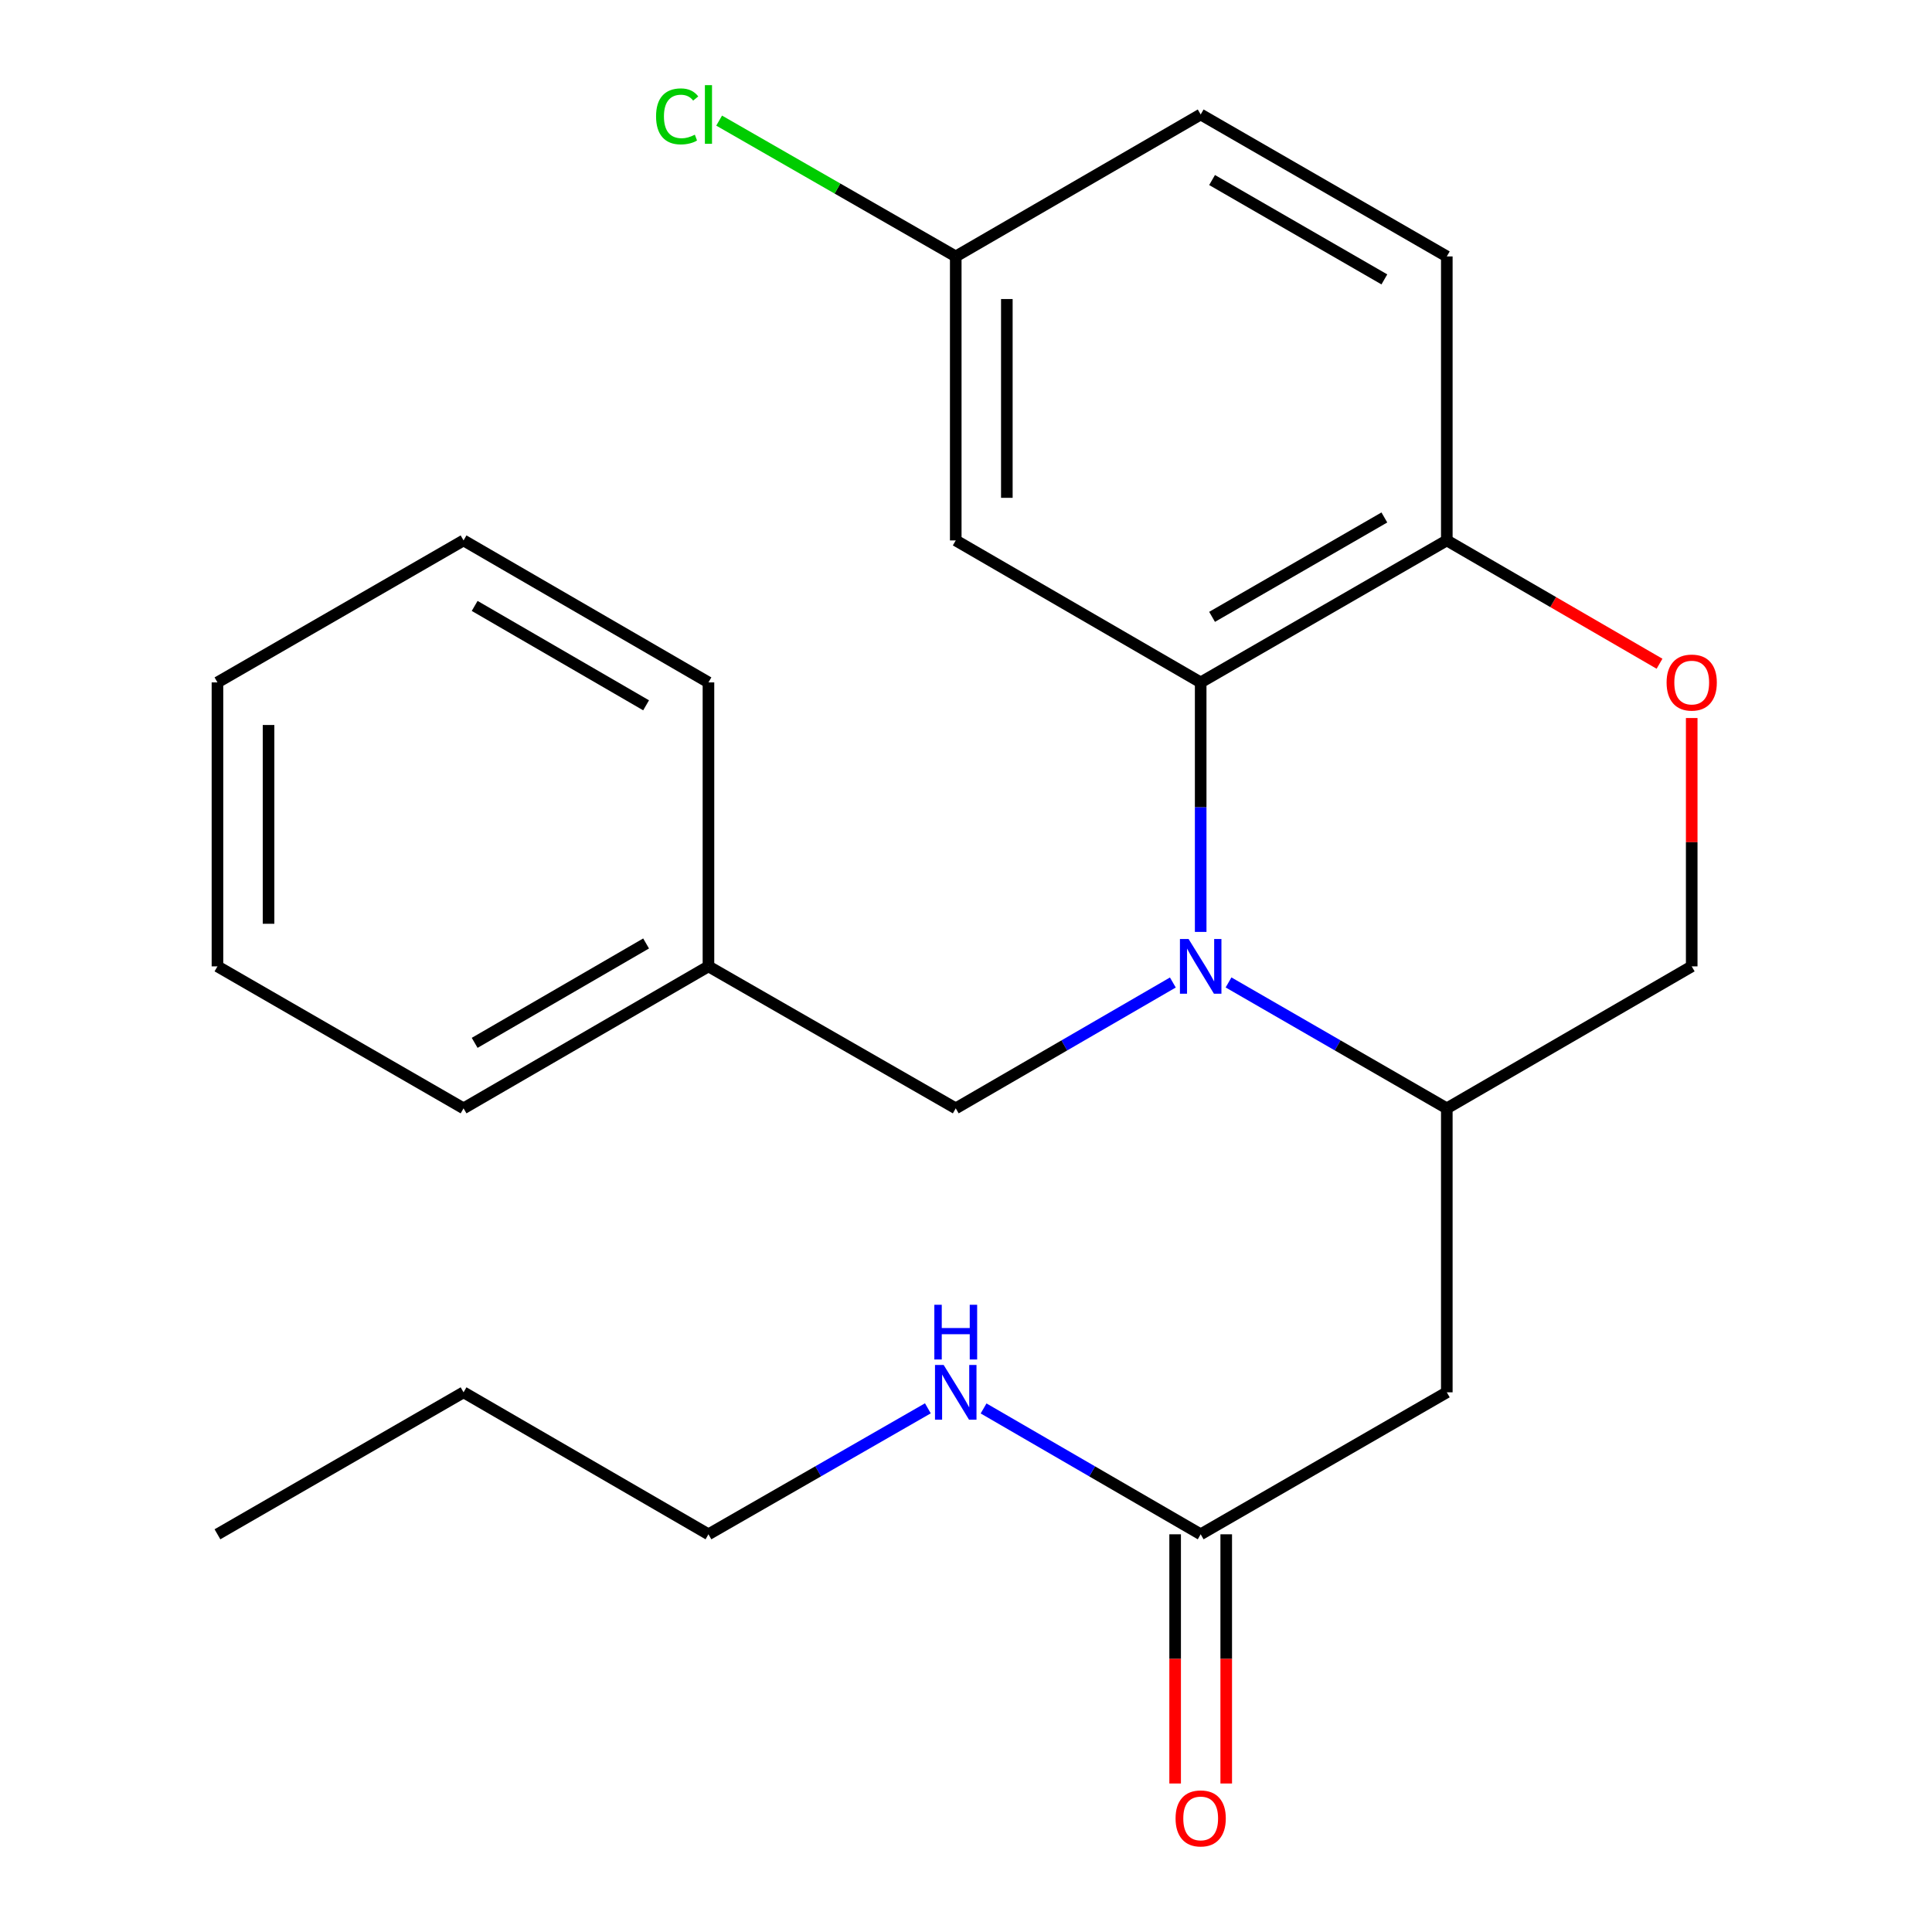 <?xml version='1.0' encoding='iso-8859-1'?>
<svg version='1.1' baseProfile='full'
              xmlns='http://www.w3.org/2000/svg'
                      xmlns:rdkit='http://www.rdkit.org/xml'
                      xmlns:xlink='http://www.w3.org/1999/xlink'
                  xml:space='preserve'
width='1000px' height='1000px' viewBox='0 0 1000 1000'>
<!-- END OF HEADER -->
<rect style='opacity:1.0;fill:#FFFFFF;stroke:none' width='1000' height='1000' x='0' y='0'> </rect>
<path class='bond-0' d='M 621.471,482.356 L 621.471,417.784' style='fill:none;fill-rule:evenodd;stroke:#0000FF;stroke-width:6px;stroke-linecap:butt;stroke-linejoin:miter;stroke-opacity:1' />
<path class='bond-0' d='M 621.471,417.784 L 621.471,353.212' style='fill:none;fill-rule:evenodd;stroke:#000000;stroke-width:6px;stroke-linecap:butt;stroke-linejoin:miter;stroke-opacity:1' />
<path class='bond-1' d='M 635.888,508.507 L 692.376,541.094' style='fill:none;fill-rule:evenodd;stroke:#0000FF;stroke-width:6px;stroke-linecap:butt;stroke-linejoin:miter;stroke-opacity:1' />
<path class='bond-1' d='M 692.376,541.094 L 748.865,573.68' style='fill:none;fill-rule:evenodd;stroke:#000000;stroke-width:6px;stroke-linecap:butt;stroke-linejoin:miter;stroke-opacity:1' />
<path class='bond-7' d='M 607.067,508.54 L 550.88,541.11' style='fill:none;fill-rule:evenodd;stroke:#0000FF;stroke-width:6px;stroke-linecap:butt;stroke-linejoin:miter;stroke-opacity:1' />
<path class='bond-7' d='M 550.88,541.11 L 494.693,573.68' style='fill:none;fill-rule:evenodd;stroke:#000000;stroke-width:6px;stroke-linecap:butt;stroke-linejoin:miter;stroke-opacity:1' />
<path class='bond-4' d='M 621.471,353.212 L 748.865,279.723' style='fill:none;fill-rule:evenodd;stroke:#000000;stroke-width:6px;stroke-linecap:butt;stroke-linejoin:miter;stroke-opacity:1' />
<path class='bond-4' d='M 627.366,319.281 L 716.542,267.839' style='fill:none;fill-rule:evenodd;stroke:#000000;stroke-width:6px;stroke-linecap:butt;stroke-linejoin:miter;stroke-opacity:1' />
<path class='bond-5' d='M 621.471,353.212 L 494.693,279.723' style='fill:none;fill-rule:evenodd;stroke:#000000;stroke-width:6px;stroke-linecap:butt;stroke-linejoin:miter;stroke-opacity:1' />
<path class='bond-2' d='M 748.865,573.68 L 748.865,720.659' style='fill:none;fill-rule:evenodd;stroke:#000000;stroke-width:6px;stroke-linecap:butt;stroke-linejoin:miter;stroke-opacity:1' />
<path class='bond-8' d='M 748.865,573.68 L 875.628,500.191' style='fill:none;fill-rule:evenodd;stroke:#000000;stroke-width:6px;stroke-linecap:butt;stroke-linejoin:miter;stroke-opacity:1' />
<path class='bond-6' d='M 748.865,720.659 L 621.471,794.149' style='fill:none;fill-rule:evenodd;stroke:#000000;stroke-width:6px;stroke-linecap:butt;stroke-linejoin:miter;stroke-opacity:1' />
<path class='bond-3' d='M 875.628,371.646 L 875.628,435.919' style='fill:none;fill-rule:evenodd;stroke:#FF0000;stroke-width:6px;stroke-linecap:butt;stroke-linejoin:miter;stroke-opacity:1' />
<path class='bond-3' d='M 875.628,435.919 L 875.628,500.191' style='fill:none;fill-rule:evenodd;stroke:#000000;stroke-width:6px;stroke-linecap:butt;stroke-linejoin:miter;stroke-opacity:1' />
<path class='bond-24' d='M 858.965,343.552 L 803.915,311.637' style='fill:none;fill-rule:evenodd;stroke:#FF0000;stroke-width:6px;stroke-linecap:butt;stroke-linejoin:miter;stroke-opacity:1' />
<path class='bond-24' d='M 803.915,311.637 L 748.865,279.723' style='fill:none;fill-rule:evenodd;stroke:#000000;stroke-width:6px;stroke-linecap:butt;stroke-linejoin:miter;stroke-opacity:1' />
<path class='bond-10' d='M 748.865,279.723 L 748.865,132.729' style='fill:none;fill-rule:evenodd;stroke:#000000;stroke-width:6px;stroke-linecap:butt;stroke-linejoin:miter;stroke-opacity:1' />
<path class='bond-11' d='M 494.693,279.723 L 494.693,132.729' style='fill:none;fill-rule:evenodd;stroke:#000000;stroke-width:6px;stroke-linecap:butt;stroke-linejoin:miter;stroke-opacity:1' />
<path class='bond-11' d='M 521.139,257.674 L 521.139,154.778' style='fill:none;fill-rule:evenodd;stroke:#000000;stroke-width:6px;stroke-linecap:butt;stroke-linejoin:miter;stroke-opacity:1' />
<path class='bond-9' d='M 608.248,794.149 L 608.248,858.641' style='fill:none;fill-rule:evenodd;stroke:#000000;stroke-width:6px;stroke-linecap:butt;stroke-linejoin:miter;stroke-opacity:1' />
<path class='bond-9' d='M 608.248,858.641 L 608.248,923.133' style='fill:none;fill-rule:evenodd;stroke:#FF0000;stroke-width:6px;stroke-linecap:butt;stroke-linejoin:miter;stroke-opacity:1' />
<path class='bond-9' d='M 634.694,794.149 L 634.694,858.641' style='fill:none;fill-rule:evenodd;stroke:#000000;stroke-width:6px;stroke-linecap:butt;stroke-linejoin:miter;stroke-opacity:1' />
<path class='bond-9' d='M 634.694,858.641 L 634.694,923.133' style='fill:none;fill-rule:evenodd;stroke:#FF0000;stroke-width:6px;stroke-linecap:butt;stroke-linejoin:miter;stroke-opacity:1' />
<path class='bond-12' d='M 621.471,794.149 L 565.284,761.579' style='fill:none;fill-rule:evenodd;stroke:#000000;stroke-width:6px;stroke-linecap:butt;stroke-linejoin:miter;stroke-opacity:1' />
<path class='bond-12' d='M 565.284,761.579 L 509.097,729.009' style='fill:none;fill-rule:evenodd;stroke:#0000FF;stroke-width:6px;stroke-linecap:butt;stroke-linejoin:miter;stroke-opacity:1' />
<path class='bond-13' d='M 494.693,573.68 L 366.697,500.191' style='fill:none;fill-rule:evenodd;stroke:#000000;stroke-width:6px;stroke-linecap:butt;stroke-linejoin:miter;stroke-opacity:1' />
<path class='bond-25' d='M 748.865,132.729 L 621.471,59.254' style='fill:none;fill-rule:evenodd;stroke:#000000;stroke-width:6px;stroke-linecap:butt;stroke-linejoin:miter;stroke-opacity:1' />
<path class='bond-25' d='M 716.544,144.616 L 627.367,93.184' style='fill:none;fill-rule:evenodd;stroke:#000000;stroke-width:6px;stroke-linecap:butt;stroke-linejoin:miter;stroke-opacity:1' />
<path class='bond-14' d='M 494.693,132.729 L 621.471,59.254' style='fill:none;fill-rule:evenodd;stroke:#000000;stroke-width:6px;stroke-linecap:butt;stroke-linejoin:miter;stroke-opacity:1' />
<path class='bond-15' d='M 494.693,132.729 L 433.46,97.579' style='fill:none;fill-rule:evenodd;stroke:#000000;stroke-width:6px;stroke-linecap:butt;stroke-linejoin:miter;stroke-opacity:1' />
<path class='bond-15' d='M 433.46,97.579 L 372.226,62.428' style='fill:none;fill-rule:evenodd;stroke:#00CC00;stroke-width:6px;stroke-linecap:butt;stroke-linejoin:miter;stroke-opacity:1' />
<path class='bond-16' d='M 480.264,728.944 L 423.48,761.546' style='fill:none;fill-rule:evenodd;stroke:#0000FF;stroke-width:6px;stroke-linecap:butt;stroke-linejoin:miter;stroke-opacity:1' />
<path class='bond-16' d='M 423.48,761.546 L 366.697,794.149' style='fill:none;fill-rule:evenodd;stroke:#000000;stroke-width:6px;stroke-linecap:butt;stroke-linejoin:miter;stroke-opacity:1' />
<path class='bond-17' d='M 366.697,500.191 L 239.934,573.68' style='fill:none;fill-rule:evenodd;stroke:#000000;stroke-width:6px;stroke-linecap:butt;stroke-linejoin:miter;stroke-opacity:1' />
<path class='bond-17' d='M 334.418,488.335 L 245.685,539.778' style='fill:none;fill-rule:evenodd;stroke:#000000;stroke-width:6px;stroke-linecap:butt;stroke-linejoin:miter;stroke-opacity:1' />
<path class='bond-18' d='M 366.697,500.191 L 366.697,353.212' style='fill:none;fill-rule:evenodd;stroke:#000000;stroke-width:6px;stroke-linecap:butt;stroke-linejoin:miter;stroke-opacity:1' />
<path class='bond-19' d='M 366.697,794.149 L 239.934,720.659' style='fill:none;fill-rule:evenodd;stroke:#000000;stroke-width:6px;stroke-linecap:butt;stroke-linejoin:miter;stroke-opacity:1' />
<path class='bond-22' d='M 239.934,573.68 L 112.554,500.191' style='fill:none;fill-rule:evenodd;stroke:#000000;stroke-width:6px;stroke-linecap:butt;stroke-linejoin:miter;stroke-opacity:1' />
<path class='bond-21' d='M 366.697,353.212 L 239.934,279.723' style='fill:none;fill-rule:evenodd;stroke:#000000;stroke-width:6px;stroke-linecap:butt;stroke-linejoin:miter;stroke-opacity:1' />
<path class='bond-21' d='M 334.418,365.067 L 245.685,313.625' style='fill:none;fill-rule:evenodd;stroke:#000000;stroke-width:6px;stroke-linecap:butt;stroke-linejoin:miter;stroke-opacity:1' />
<path class='bond-20' d='M 239.934,720.659 L 112.554,794.149' style='fill:none;fill-rule:evenodd;stroke:#000000;stroke-width:6px;stroke-linecap:butt;stroke-linejoin:miter;stroke-opacity:1' />
<path class='bond-23' d='M 239.934,279.723 L 112.554,353.212' style='fill:none;fill-rule:evenodd;stroke:#000000;stroke-width:6px;stroke-linecap:butt;stroke-linejoin:miter;stroke-opacity:1' />
<path class='bond-26' d='M 112.554,500.191 L 112.554,353.212' style='fill:none;fill-rule:evenodd;stroke:#000000;stroke-width:6px;stroke-linecap:butt;stroke-linejoin:miter;stroke-opacity:1' />
<path class='bond-26' d='M 139,478.144 L 139,375.259' style='fill:none;fill-rule:evenodd;stroke:#000000;stroke-width:6px;stroke-linecap:butt;stroke-linejoin:miter;stroke-opacity:1' />
<path  class='atom-0' d='M 615.211 486.031
L 624.491 501.031
Q 625.411 502.511, 626.891 505.191
Q 628.371 507.871, 628.451 508.031
L 628.451 486.031
L 632.211 486.031
L 632.211 514.351
L 628.331 514.351
L 618.371 497.951
Q 617.211 496.031, 615.971 493.831
Q 614.771 491.631, 614.411 490.951
L 614.411 514.351
L 610.731 514.351
L 610.731 486.031
L 615.211 486.031
' fill='#0000FF'/>
<path  class='atom-4' d='M 862.628 353.292
Q 862.628 346.492, 865.988 342.692
Q 869.348 338.892, 875.628 338.892
Q 881.908 338.892, 885.268 342.692
Q 888.628 346.492, 888.628 353.292
Q 888.628 360.172, 885.228 364.092
Q 881.828 367.972, 875.628 367.972
Q 869.388 367.972, 865.988 364.092
Q 862.628 360.212, 862.628 353.292
M 875.628 364.772
Q 879.948 364.772, 882.268 361.892
Q 884.628 358.972, 884.628 353.292
Q 884.628 347.732, 882.268 344.932
Q 879.948 342.092, 875.628 342.092
Q 871.308 342.092, 868.948 344.892
Q 866.628 347.692, 866.628 353.292
Q 866.628 359.012, 868.948 361.892
Q 871.308 364.772, 875.628 364.772
' fill='#FF0000'/>
<path  class='atom-10' d='M 608.471 941.208
Q 608.471 934.408, 611.831 930.608
Q 615.191 926.808, 621.471 926.808
Q 627.751 926.808, 631.111 930.608
Q 634.471 934.408, 634.471 941.208
Q 634.471 948.088, 631.071 952.008
Q 627.671 955.888, 621.471 955.888
Q 615.231 955.888, 611.831 952.008
Q 608.471 948.128, 608.471 941.208
M 621.471 952.688
Q 625.791 952.688, 628.111 949.808
Q 630.471 946.888, 630.471 941.208
Q 630.471 935.648, 628.111 932.848
Q 625.791 930.008, 621.471 930.008
Q 617.151 930.008, 614.791 932.808
Q 612.471 935.608, 612.471 941.208
Q 612.471 946.928, 614.791 949.808
Q 617.151 952.688, 621.471 952.688
' fill='#FF0000'/>
<path  class='atom-13' d='M 488.433 706.499
L 497.713 721.499
Q 498.633 722.979, 500.113 725.659
Q 501.593 728.339, 501.673 728.499
L 501.673 706.499
L 505.433 706.499
L 505.433 734.819
L 501.553 734.819
L 491.593 718.419
Q 490.433 716.499, 489.193 714.299
Q 487.993 712.099, 487.633 711.419
L 487.633 734.819
L 483.953 734.819
L 483.953 706.499
L 488.433 706.499
' fill='#0000FF'/>
<path  class='atom-13' d='M 483.613 675.347
L 487.453 675.347
L 487.453 687.387
L 501.933 687.387
L 501.933 675.347
L 505.773 675.347
L 505.773 703.667
L 501.933 703.667
L 501.933 690.587
L 487.453 690.587
L 487.453 703.667
L 483.613 703.667
L 483.613 675.347
' fill='#0000FF'/>
<path  class='atom-16' d='M 339.577 60.234
Q 339.577 53.194, 342.857 49.514
Q 346.177 45.794, 352.457 45.794
Q 358.297 45.794, 361.417 49.914
L 358.777 52.074
Q 356.497 49.074, 352.457 49.074
Q 348.177 49.074, 345.897 51.954
Q 343.657 54.794, 343.657 60.234
Q 343.657 65.834, 345.977 68.714
Q 348.337 71.594, 352.897 71.594
Q 356.017 71.594, 359.657 69.714
L 360.777 72.714
Q 359.297 73.674, 357.057 74.234
Q 354.817 74.794, 352.337 74.794
Q 346.177 74.794, 342.857 71.034
Q 339.577 67.274, 339.577 60.234
' fill='#00CC00'/>
<path  class='atom-16' d='M 364.857 44.074
L 368.537 44.074
L 368.537 74.434
L 364.857 74.434
L 364.857 44.074
' fill='#00CC00'/>
</svg>
